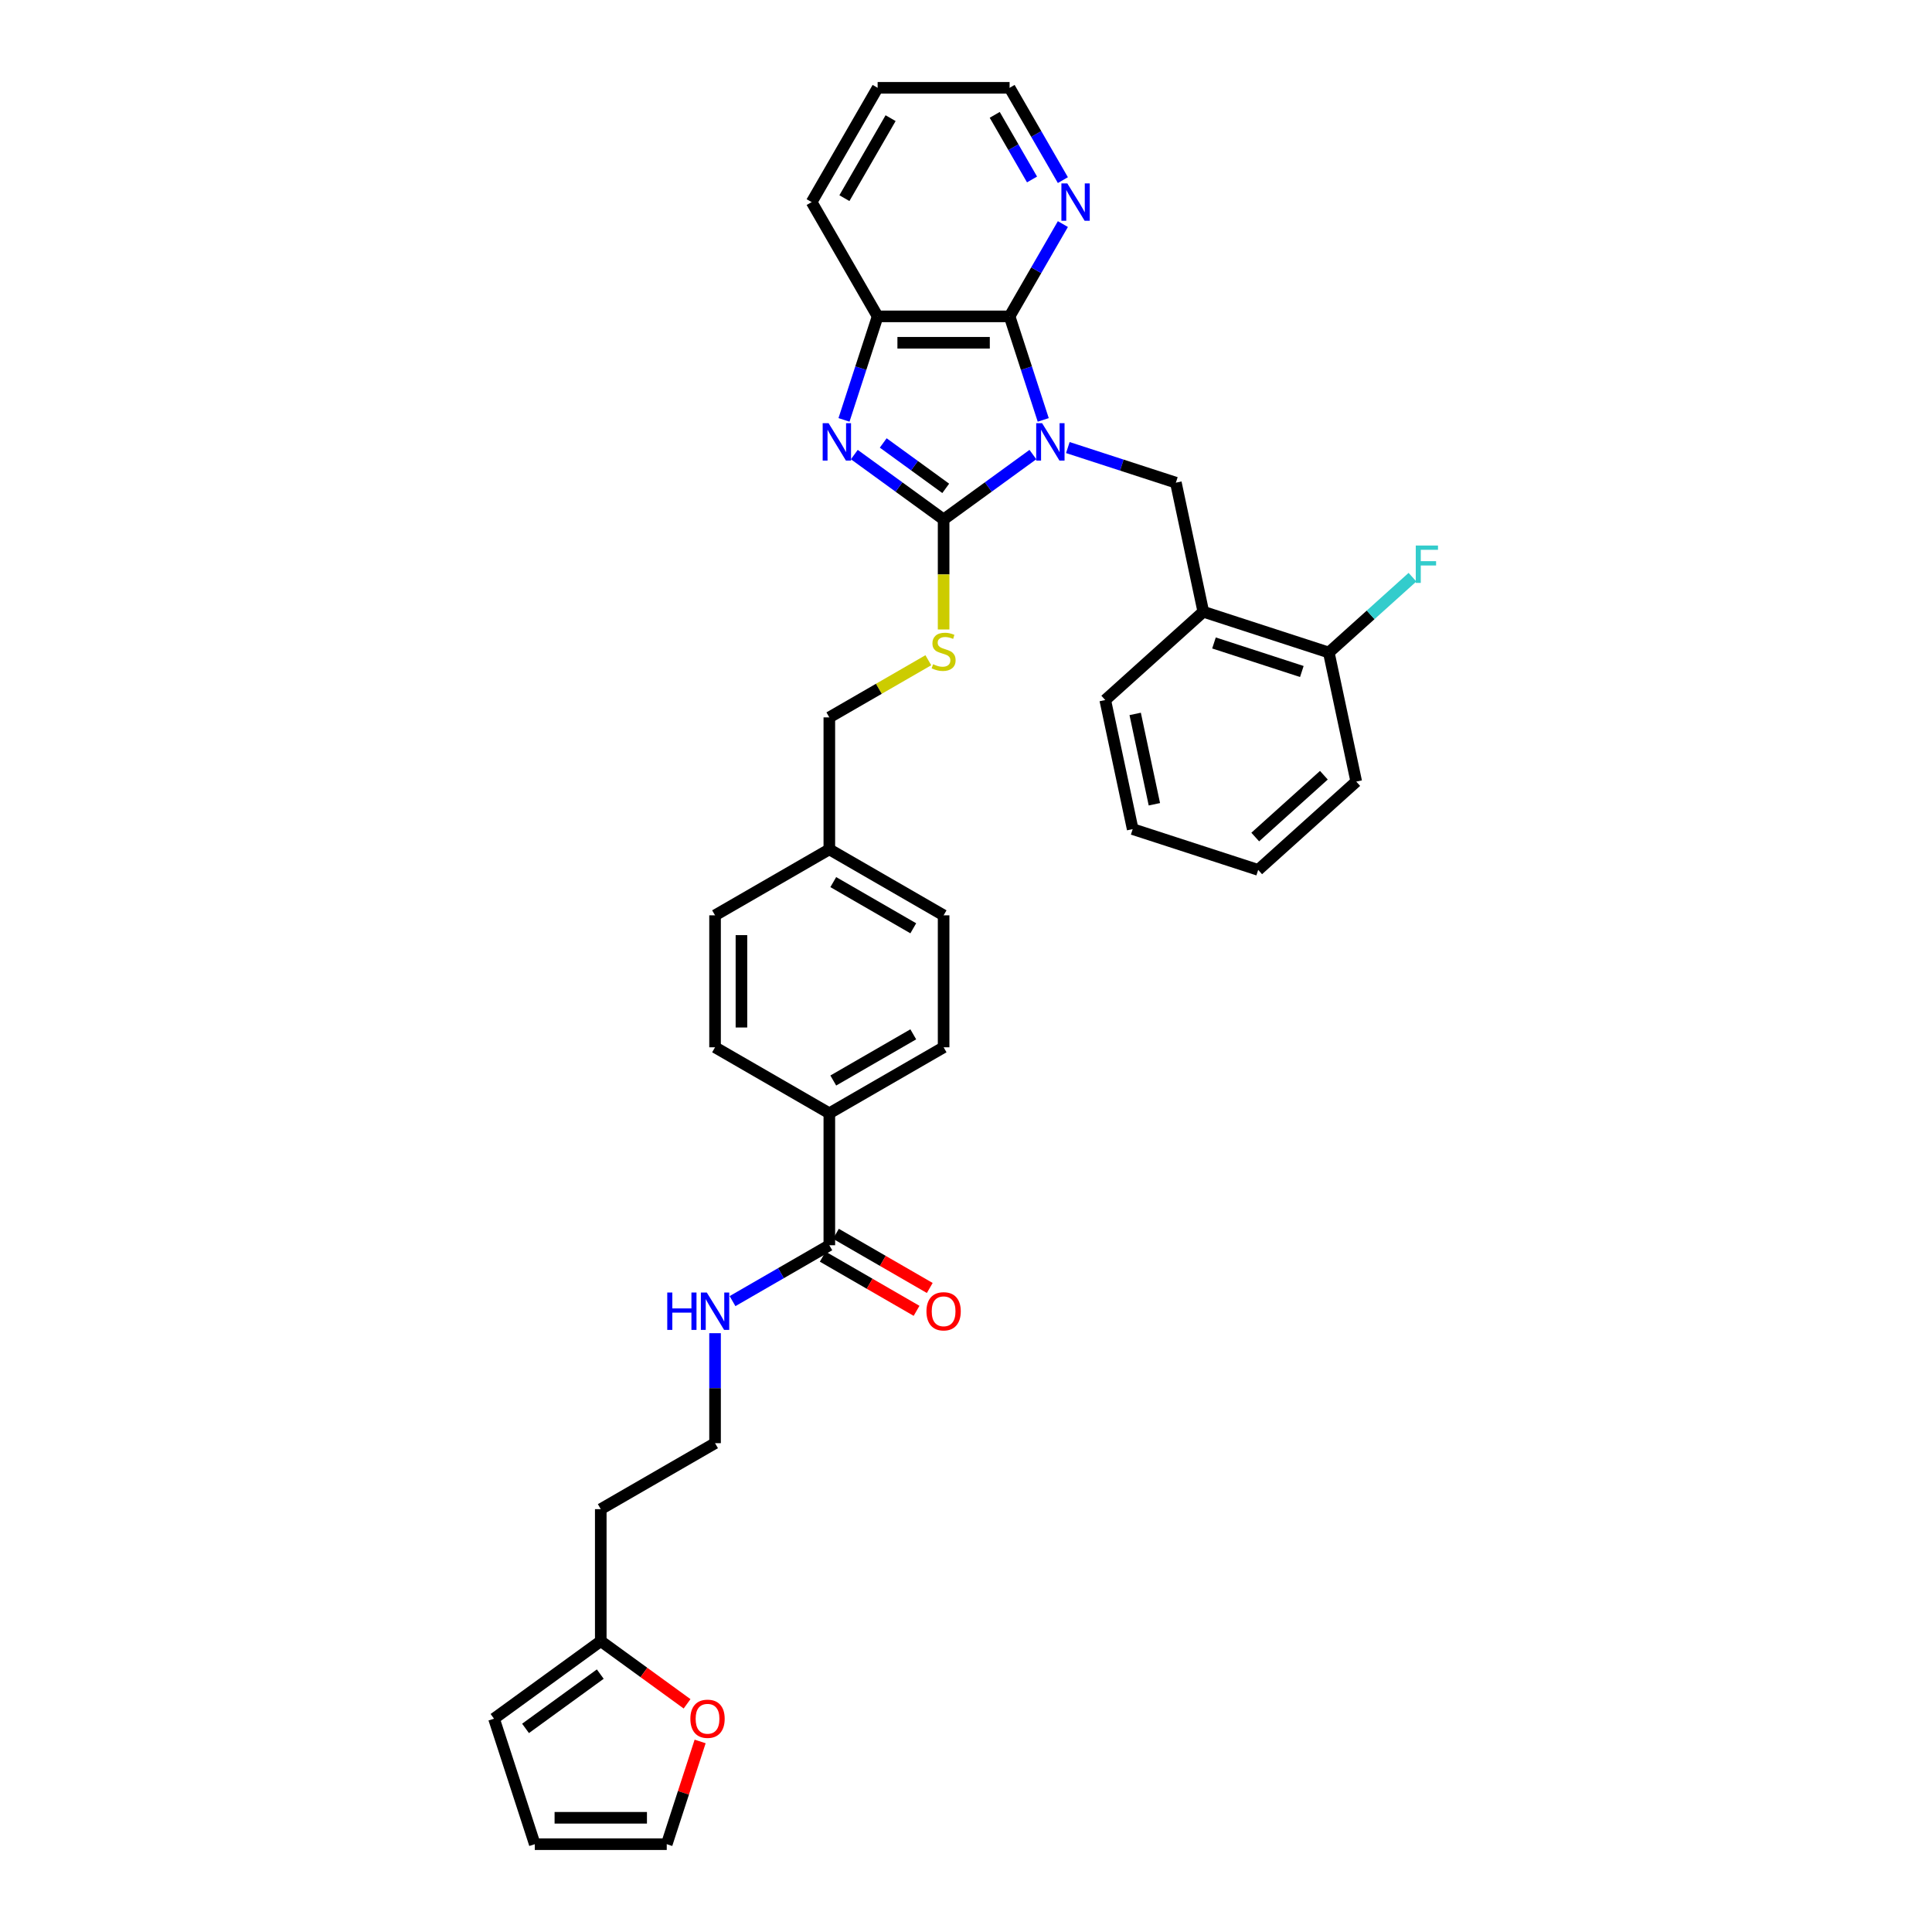<?xml version='1.0' encoding='iso-8859-1'?>
<svg version='1.1' baseProfile='full'
              xmlns='http://www.w3.org/2000/svg'
                      xmlns:rdkit='http://www.rdkit.org/xml'
                      xmlns:xlink='http://www.w3.org/1999/xlink'
                  xml:space='preserve'
width='1000px' height='1000px' viewBox='0 0 1000 1000'>
<!-- END OF HEADER -->
<rect style='opacity:1.0;fill:#FFFFFF;stroke:none' width='1000' height='1000' x='0' y='0'> </rect>
<path class='bond-0' d='M 534.627,235.288 L 511.52,252.077' style='fill:none;fill-rule:evenodd;stroke:#0000FF;stroke-width:6px;stroke-linecap:butt;stroke-linejoin:miter;stroke-opacity:1' />
<path class='bond-0' d='M 511.52,252.077 L 488.413,268.865' style='fill:none;fill-rule:evenodd;stroke:#000000;stroke-width:6px;stroke-linecap:butt;stroke-linejoin:miter;stroke-opacity:1' />
<path class='bond-2' d='M 539.973,217.339 L 531.269,190.549' style='fill:none;fill-rule:evenodd;stroke:#0000FF;stroke-width:6px;stroke-linecap:butt;stroke-linejoin:miter;stroke-opacity:1' />
<path class='bond-2' d='M 531.269,190.549 L 522.564,163.758' style='fill:none;fill-rule:evenodd;stroke:#000000;stroke-width:6px;stroke-linecap:butt;stroke-linejoin:miter;stroke-opacity:1' />
<path class='bond-3' d='M 552.714,231.656 L 580.672,240.741' style='fill:none;fill-rule:evenodd;stroke:#0000FF;stroke-width:6px;stroke-linecap:butt;stroke-linejoin:miter;stroke-opacity:1' />
<path class='bond-3' d='M 580.672,240.741 L 608.63,249.825' style='fill:none;fill-rule:evenodd;stroke:#000000;stroke-width:6px;stroke-linecap:butt;stroke-linejoin:miter;stroke-opacity:1' />
<path class='bond-1' d='M 488.413,268.865 L 465.305,252.077' style='fill:none;fill-rule:evenodd;stroke:#000000;stroke-width:6px;stroke-linecap:butt;stroke-linejoin:miter;stroke-opacity:1' />
<path class='bond-1' d='M 465.305,252.077 L 442.198,235.288' style='fill:none;fill-rule:evenodd;stroke:#0000FF;stroke-width:6px;stroke-linecap:butt;stroke-linejoin:miter;stroke-opacity:1' />
<path class='bond-1' d='M 489.51,252.777 L 473.335,241.025' style='fill:none;fill-rule:evenodd;stroke:#000000;stroke-width:6px;stroke-linecap:butt;stroke-linejoin:miter;stroke-opacity:1' />
<path class='bond-1' d='M 473.335,241.025 L 457.16,229.273' style='fill:none;fill-rule:evenodd;stroke:#0000FF;stroke-width:6px;stroke-linecap:butt;stroke-linejoin:miter;stroke-opacity:1' />
<path class='bond-6' d='M 488.413,268.865 L 488.413,297.341' style='fill:none;fill-rule:evenodd;stroke:#000000;stroke-width:6px;stroke-linecap:butt;stroke-linejoin:miter;stroke-opacity:1' />
<path class='bond-6' d='M 488.413,297.341 L 488.413,325.816' style='fill:none;fill-rule:evenodd;stroke:#CCCC00;stroke-width:6px;stroke-linecap:butt;stroke-linejoin:miter;stroke-opacity:1' />
<path class='bond-34' d='M 436.852,217.339 L 445.557,190.549' style='fill:none;fill-rule:evenodd;stroke:#0000FF;stroke-width:6px;stroke-linecap:butt;stroke-linejoin:miter;stroke-opacity:1' />
<path class='bond-34' d='M 445.557,190.549 L 454.261,163.758' style='fill:none;fill-rule:evenodd;stroke:#000000;stroke-width:6px;stroke-linecap:butt;stroke-linejoin:miter;stroke-opacity:1' />
<path class='bond-4' d='M 522.564,163.758 L 454.261,163.758' style='fill:none;fill-rule:evenodd;stroke:#000000;stroke-width:6px;stroke-linecap:butt;stroke-linejoin:miter;stroke-opacity:1' />
<path class='bond-4' d='M 512.319,177.419 L 464.507,177.419' style='fill:none;fill-rule:evenodd;stroke:#000000;stroke-width:6px;stroke-linecap:butt;stroke-linejoin:miter;stroke-opacity:1' />
<path class='bond-8' d='M 522.564,163.758 L 536.355,139.872' style='fill:none;fill-rule:evenodd;stroke:#000000;stroke-width:6px;stroke-linecap:butt;stroke-linejoin:miter;stroke-opacity:1' />
<path class='bond-8' d='M 536.355,139.872 L 550.146,115.986' style='fill:none;fill-rule:evenodd;stroke:#0000FF;stroke-width:6px;stroke-linecap:butt;stroke-linejoin:miter;stroke-opacity:1' />
<path class='bond-5' d='M 608.63,249.825 L 622.831,316.635' style='fill:none;fill-rule:evenodd;stroke:#000000;stroke-width:6px;stroke-linecap:butt;stroke-linejoin:miter;stroke-opacity:1' />
<path class='bond-27' d='M 454.261,163.758 L 420.11,104.606' style='fill:none;fill-rule:evenodd;stroke:#000000;stroke-width:6px;stroke-linecap:butt;stroke-linejoin:miter;stroke-opacity:1' />
<path class='bond-12' d='M 622.831,316.635 L 687.791,337.742' style='fill:none;fill-rule:evenodd;stroke:#000000;stroke-width:6px;stroke-linecap:butt;stroke-linejoin:miter;stroke-opacity:1' />
<path class='bond-12' d='M 628.354,332.793 L 673.826,347.568' style='fill:none;fill-rule:evenodd;stroke:#000000;stroke-width:6px;stroke-linecap:butt;stroke-linejoin:miter;stroke-opacity:1' />
<path class='bond-28' d='M 622.831,316.635 L 572.073,362.338' style='fill:none;fill-rule:evenodd;stroke:#000000;stroke-width:6px;stroke-linecap:butt;stroke-linejoin:miter;stroke-opacity:1' />
<path class='bond-20' d='M 480.503,341.735 L 454.882,356.527' style='fill:none;fill-rule:evenodd;stroke:#CCCC00;stroke-width:6px;stroke-linecap:butt;stroke-linejoin:miter;stroke-opacity:1' />
<path class='bond-20' d='M 454.882,356.527 L 429.261,371.319' style='fill:none;fill-rule:evenodd;stroke:#000000;stroke-width:6px;stroke-linecap:butt;stroke-linejoin:miter;stroke-opacity:1' />
<path class='bond-7' d='M 429.261,644.53 L 429.261,576.228' style='fill:none;fill-rule:evenodd;stroke:#000000;stroke-width:6px;stroke-linecap:butt;stroke-linejoin:miter;stroke-opacity:1' />
<path class='bond-13' d='M 425.846,650.445 L 450.128,664.465' style='fill:none;fill-rule:evenodd;stroke:#000000;stroke-width:6px;stroke-linecap:butt;stroke-linejoin:miter;stroke-opacity:1' />
<path class='bond-13' d='M 450.128,664.465 L 474.411,678.484' style='fill:none;fill-rule:evenodd;stroke:#FF0000;stroke-width:6px;stroke-linecap:butt;stroke-linejoin:miter;stroke-opacity:1' />
<path class='bond-13' d='M 432.676,638.615 L 456.958,652.635' style='fill:none;fill-rule:evenodd;stroke:#000000;stroke-width:6px;stroke-linecap:butt;stroke-linejoin:miter;stroke-opacity:1' />
<path class='bond-13' d='M 456.958,652.635 L 481.241,666.654' style='fill:none;fill-rule:evenodd;stroke:#FF0000;stroke-width:6px;stroke-linecap:butt;stroke-linejoin:miter;stroke-opacity:1' />
<path class='bond-17' d='M 429.261,644.53 L 404.206,658.995' style='fill:none;fill-rule:evenodd;stroke:#000000;stroke-width:6px;stroke-linecap:butt;stroke-linejoin:miter;stroke-opacity:1' />
<path class='bond-17' d='M 404.206,658.995 L 379.152,673.46' style='fill:none;fill-rule:evenodd;stroke:#0000FF;stroke-width:6px;stroke-linecap:butt;stroke-linejoin:miter;stroke-opacity:1' />
<path class='bond-29' d='M 550.146,93.227 L 536.355,69.341' style='fill:none;fill-rule:evenodd;stroke:#0000FF;stroke-width:6px;stroke-linecap:butt;stroke-linejoin:miter;stroke-opacity:1' />
<path class='bond-29' d='M 536.355,69.341 L 522.564,45.455' style='fill:none;fill-rule:evenodd;stroke:#000000;stroke-width:6px;stroke-linecap:butt;stroke-linejoin:miter;stroke-opacity:1' />
<path class='bond-29' d='M 534.178,92.892 L 524.524,76.171' style='fill:none;fill-rule:evenodd;stroke:#0000FF;stroke-width:6px;stroke-linecap:butt;stroke-linejoin:miter;stroke-opacity:1' />
<path class='bond-29' d='M 524.524,76.171 L 514.871,59.451' style='fill:none;fill-rule:evenodd;stroke:#000000;stroke-width:6px;stroke-linecap:butt;stroke-linejoin:miter;stroke-opacity:1' />
<path class='bond-9' d='M 310.957,849.438 L 310.957,781.136' style='fill:none;fill-rule:evenodd;stroke:#000000;stroke-width:6px;stroke-linecap:butt;stroke-linejoin:miter;stroke-opacity:1' />
<path class='bond-11' d='M 310.957,849.438 L 333.293,865.666' style='fill:none;fill-rule:evenodd;stroke:#000000;stroke-width:6px;stroke-linecap:butt;stroke-linejoin:miter;stroke-opacity:1' />
<path class='bond-11' d='M 333.293,865.666 L 355.628,881.894' style='fill:none;fill-rule:evenodd;stroke:#FF0000;stroke-width:6px;stroke-linecap:butt;stroke-linejoin:miter;stroke-opacity:1' />
<path class='bond-14' d='M 310.957,849.438 L 255.699,889.586' style='fill:none;fill-rule:evenodd;stroke:#000000;stroke-width:6px;stroke-linecap:butt;stroke-linejoin:miter;stroke-opacity:1' />
<path class='bond-14' d='M 310.698,866.512 L 272.017,894.615' style='fill:none;fill-rule:evenodd;stroke:#000000;stroke-width:6px;stroke-linecap:butt;stroke-linejoin:miter;stroke-opacity:1' />
<path class='bond-10' d='M 429.261,576.228 L 488.413,542.076' style='fill:none;fill-rule:evenodd;stroke:#000000;stroke-width:6px;stroke-linecap:butt;stroke-linejoin:miter;stroke-opacity:1' />
<path class='bond-10' d='M 431.303,559.274 L 472.71,535.369' style='fill:none;fill-rule:evenodd;stroke:#000000;stroke-width:6px;stroke-linecap:butt;stroke-linejoin:miter;stroke-opacity:1' />
<path class='bond-37' d='M 429.261,576.228 L 370.109,542.076' style='fill:none;fill-rule:evenodd;stroke:#000000;stroke-width:6px;stroke-linecap:butt;stroke-linejoin:miter;stroke-opacity:1' />
<path class='bond-15' d='M 362.385,901.375 L 353.746,927.96' style='fill:none;fill-rule:evenodd;stroke:#FF0000;stroke-width:6px;stroke-linecap:butt;stroke-linejoin:miter;stroke-opacity:1' />
<path class='bond-15' d='M 353.746,927.96 L 345.108,954.545' style='fill:none;fill-rule:evenodd;stroke:#000000;stroke-width:6px;stroke-linecap:butt;stroke-linejoin:miter;stroke-opacity:1' />
<path class='bond-23' d='M 687.791,337.742 L 709.441,318.248' style='fill:none;fill-rule:evenodd;stroke:#000000;stroke-width:6px;stroke-linecap:butt;stroke-linejoin:miter;stroke-opacity:1' />
<path class='bond-23' d='M 709.441,318.248 L 731.091,298.754' style='fill:none;fill-rule:evenodd;stroke:#33CCCC;stroke-width:6px;stroke-linecap:butt;stroke-linejoin:miter;stroke-opacity:1' />
<path class='bond-30' d='M 687.791,337.742 L 701.992,404.552' style='fill:none;fill-rule:evenodd;stroke:#000000;stroke-width:6px;stroke-linecap:butt;stroke-linejoin:miter;stroke-opacity:1' />
<path class='bond-16' d='M 255.699,889.586 L 276.806,954.545' style='fill:none;fill-rule:evenodd;stroke:#000000;stroke-width:6px;stroke-linecap:butt;stroke-linejoin:miter;stroke-opacity:1' />
<path class='bond-38' d='M 345.108,954.545 L 276.806,954.545' style='fill:none;fill-rule:evenodd;stroke:#000000;stroke-width:6px;stroke-linecap:butt;stroke-linejoin:miter;stroke-opacity:1' />
<path class='bond-38' d='M 334.863,940.885 L 287.051,940.885' style='fill:none;fill-rule:evenodd;stroke:#000000;stroke-width:6px;stroke-linecap:butt;stroke-linejoin:miter;stroke-opacity:1' />
<path class='bond-24' d='M 370.109,690.061 L 370.109,718.523' style='fill:none;fill-rule:evenodd;stroke:#0000FF;stroke-width:6px;stroke-linecap:butt;stroke-linejoin:miter;stroke-opacity:1' />
<path class='bond-24' d='M 370.109,718.523 L 370.109,746.984' style='fill:none;fill-rule:evenodd;stroke:#000000;stroke-width:6px;stroke-linecap:butt;stroke-linejoin:miter;stroke-opacity:1' />
<path class='bond-18' d='M 488.413,542.076 L 488.413,473.773' style='fill:none;fill-rule:evenodd;stroke:#000000;stroke-width:6px;stroke-linecap:butt;stroke-linejoin:miter;stroke-opacity:1' />
<path class='bond-19' d='M 370.109,542.076 L 370.109,473.773' style='fill:none;fill-rule:evenodd;stroke:#000000;stroke-width:6px;stroke-linecap:butt;stroke-linejoin:miter;stroke-opacity:1' />
<path class='bond-19' d='M 383.769,531.831 L 383.769,484.019' style='fill:none;fill-rule:evenodd;stroke:#000000;stroke-width:6px;stroke-linecap:butt;stroke-linejoin:miter;stroke-opacity:1' />
<path class='bond-22' d='M 429.261,371.319 L 429.261,439.622' style='fill:none;fill-rule:evenodd;stroke:#000000;stroke-width:6px;stroke-linecap:butt;stroke-linejoin:miter;stroke-opacity:1' />
<path class='bond-21' d='M 310.957,781.136 L 370.109,746.984' style='fill:none;fill-rule:evenodd;stroke:#000000;stroke-width:6px;stroke-linecap:butt;stroke-linejoin:miter;stroke-opacity:1' />
<path class='bond-25' d='M 429.261,439.622 L 370.109,473.773' style='fill:none;fill-rule:evenodd;stroke:#000000;stroke-width:6px;stroke-linecap:butt;stroke-linejoin:miter;stroke-opacity:1' />
<path class='bond-26' d='M 429.261,439.622 L 488.413,473.773' style='fill:none;fill-rule:evenodd;stroke:#000000;stroke-width:6px;stroke-linecap:butt;stroke-linejoin:miter;stroke-opacity:1' />
<path class='bond-26' d='M 431.303,456.575 L 472.71,480.481' style='fill:none;fill-rule:evenodd;stroke:#000000;stroke-width:6px;stroke-linecap:butt;stroke-linejoin:miter;stroke-opacity:1' />
<path class='bond-35' d='M 420.11,104.606 L 454.261,45.455' style='fill:none;fill-rule:evenodd;stroke:#000000;stroke-width:6px;stroke-linecap:butt;stroke-linejoin:miter;stroke-opacity:1' />
<path class='bond-35' d='M 437.063,102.564 L 460.969,61.158' style='fill:none;fill-rule:evenodd;stroke:#000000;stroke-width:6px;stroke-linecap:butt;stroke-linejoin:miter;stroke-opacity:1' />
<path class='bond-32' d='M 572.073,362.338 L 586.274,429.148' style='fill:none;fill-rule:evenodd;stroke:#000000;stroke-width:6px;stroke-linecap:butt;stroke-linejoin:miter;stroke-opacity:1' />
<path class='bond-32' d='M 587.565,369.52 L 597.505,416.287' style='fill:none;fill-rule:evenodd;stroke:#000000;stroke-width:6px;stroke-linecap:butt;stroke-linejoin:miter;stroke-opacity:1' />
<path class='bond-31' d='M 522.564,45.455 L 454.261,45.455' style='fill:none;fill-rule:evenodd;stroke:#000000;stroke-width:6px;stroke-linecap:butt;stroke-linejoin:miter;stroke-opacity:1' />
<path class='bond-36' d='M 701.992,404.552 L 651.233,450.255' style='fill:none;fill-rule:evenodd;stroke:#000000;stroke-width:6px;stroke-linecap:butt;stroke-linejoin:miter;stroke-opacity:1' />
<path class='bond-36' d='M 685.238,401.255 L 649.706,433.248' style='fill:none;fill-rule:evenodd;stroke:#000000;stroke-width:6px;stroke-linecap:butt;stroke-linejoin:miter;stroke-opacity:1' />
<path class='bond-33' d='M 586.274,429.148 L 651.233,450.255' style='fill:none;fill-rule:evenodd;stroke:#000000;stroke-width:6px;stroke-linecap:butt;stroke-linejoin:miter;stroke-opacity:1' />
<path  class='atom-0' d='M 539.395 219.046
L 545.733 229.292
Q 546.362 230.303, 547.373 232.133
Q 548.384 233.964, 548.438 234.073
L 548.438 219.046
L 551.006 219.046
L 551.006 238.39
L 548.356 238.39
L 541.553 227.188
Q 540.761 225.877, 539.914 224.374
Q 539.094 222.871, 538.849 222.407
L 538.849 238.39
L 536.335 238.39
L 536.335 219.046
L 539.395 219.046
' fill='#0000FF'/>
<path  class='atom-2' d='M 428.879 219.046
L 435.217 229.292
Q 435.846 230.303, 436.857 232.133
Q 437.868 233.964, 437.922 234.073
L 437.922 219.046
L 440.49 219.046
L 440.49 238.39
L 437.84 238.39
L 431.037 227.188
Q 430.245 225.877, 429.398 224.374
Q 428.578 222.871, 428.332 222.407
L 428.332 238.39
L 425.819 238.39
L 425.819 219.046
L 428.879 219.046
' fill='#0000FF'/>
<path  class='atom-7' d='M 482.948 343.807
Q 483.167 343.889, 484.069 344.272
Q 484.97 344.654, 485.954 344.9
Q 486.965 345.119, 487.948 345.119
Q 489.779 345.119, 490.844 344.244
Q 491.91 343.343, 491.91 341.785
Q 491.91 340.72, 491.363 340.064
Q 490.844 339.408, 490.025 339.053
Q 489.205 338.698, 487.839 338.288
Q 486.118 337.769, 485.08 337.277
Q 484.069 336.786, 483.331 335.747
Q 482.621 334.709, 482.621 332.961
Q 482.621 330.529, 484.26 329.026
Q 485.926 327.524, 489.205 327.524
Q 491.445 327.524, 493.986 328.589
L 493.358 330.693
Q 491.035 329.737, 489.287 329.737
Q 487.402 329.737, 486.364 330.529
Q 485.325 331.294, 485.353 332.633
Q 485.353 333.671, 485.872 334.299
Q 486.418 334.928, 487.183 335.283
Q 487.976 335.638, 489.287 336.048
Q 491.035 336.594, 492.074 337.141
Q 493.112 337.687, 493.85 338.807
Q 494.615 339.9, 494.615 341.785
Q 494.615 344.463, 492.811 345.911
Q 491.035 347.332, 488.057 347.332
Q 486.336 347.332, 485.025 346.949
Q 483.741 346.594, 482.211 345.965
L 482.948 343.807
' fill='#CCCC00'/>
<path  class='atom-9' d='M 552.44 94.935
L 558.778 105.18
Q 559.407 106.191, 560.417 108.022
Q 561.428 109.852, 561.483 109.961
L 561.483 94.935
L 564.051 94.935
L 564.051 114.278
L 561.401 114.278
L 554.598 103.076
Q 553.806 101.765, 552.959 100.262
Q 552.139 98.76, 551.893 98.295
L 551.893 114.278
L 549.38 114.278
L 549.38 94.935
L 552.44 94.935
' fill='#0000FF'/>
<path  class='atom-12' d='M 357.336 889.64
Q 357.336 884.996, 359.631 882.4
Q 361.926 879.805, 366.215 879.805
Q 370.504 879.805, 372.799 882.4
Q 375.094 884.996, 375.094 889.64
Q 375.094 894.34, 372.772 897.017
Q 370.45 899.667, 366.215 899.667
Q 361.953 899.667, 359.631 897.017
Q 357.336 894.367, 357.336 889.64
M 366.215 897.482
Q 369.166 897.482, 370.75 895.514
Q 372.362 893.52, 372.362 889.64
Q 372.362 885.843, 370.75 883.93
Q 369.166 881.99, 366.215 881.99
Q 363.264 881.99, 361.652 883.903
Q 360.068 885.815, 360.068 889.64
Q 360.068 893.547, 361.652 895.514
Q 363.264 897.482, 366.215 897.482
' fill='#FF0000'/>
<path  class='atom-14' d='M 479.533 678.736
Q 479.533 674.092, 481.828 671.496
Q 484.123 668.901, 488.413 668.901
Q 492.702 668.901, 494.997 671.496
Q 497.292 674.092, 497.292 678.736
Q 497.292 683.435, 494.97 686.113
Q 492.647 688.763, 488.413 688.763
Q 484.151 688.763, 481.828 686.113
Q 479.533 683.463, 479.533 678.736
M 488.413 686.577
Q 491.363 686.577, 492.948 684.61
Q 494.56 682.616, 494.56 678.736
Q 494.56 674.939, 492.948 673.026
Q 491.363 671.086, 488.413 671.086
Q 485.462 671.086, 483.85 672.999
Q 482.265 674.911, 482.265 678.736
Q 482.265 682.643, 483.85 684.61
Q 485.462 686.577, 488.413 686.577
' fill='#FF0000'/>
<path  class='atom-18' d='M 345.37 669.01
L 347.992 669.01
L 347.992 677.234
L 357.883 677.234
L 357.883 669.01
L 360.506 669.01
L 360.506 688.353
L 357.883 688.353
L 357.883 679.419
L 347.992 679.419
L 347.992 688.353
L 345.37 688.353
L 345.37 669.01
' fill='#0000FF'/>
<path  class='atom-18' d='M 365.833 669.01
L 372.172 679.255
Q 372.8 680.266, 373.811 682.097
Q 374.822 683.927, 374.876 684.037
L 374.876 669.01
L 377.445 669.01
L 377.445 688.353
L 374.794 688.353
L 367.992 677.152
Q 367.199 675.84, 366.352 674.338
Q 365.533 672.835, 365.287 672.37
L 365.287 688.353
L 362.773 688.353
L 362.773 669.01
L 365.833 669.01
' fill='#0000FF'/>
<path  class='atom-24' d='M 732.799 282.366
L 744.301 282.366
L 744.301 284.579
L 735.394 284.579
L 735.394 290.454
L 743.317 290.454
L 743.317 292.694
L 735.394 292.694
L 735.394 301.71
L 732.799 301.71
L 732.799 282.366
' fill='#33CCCC'/>
</svg>
